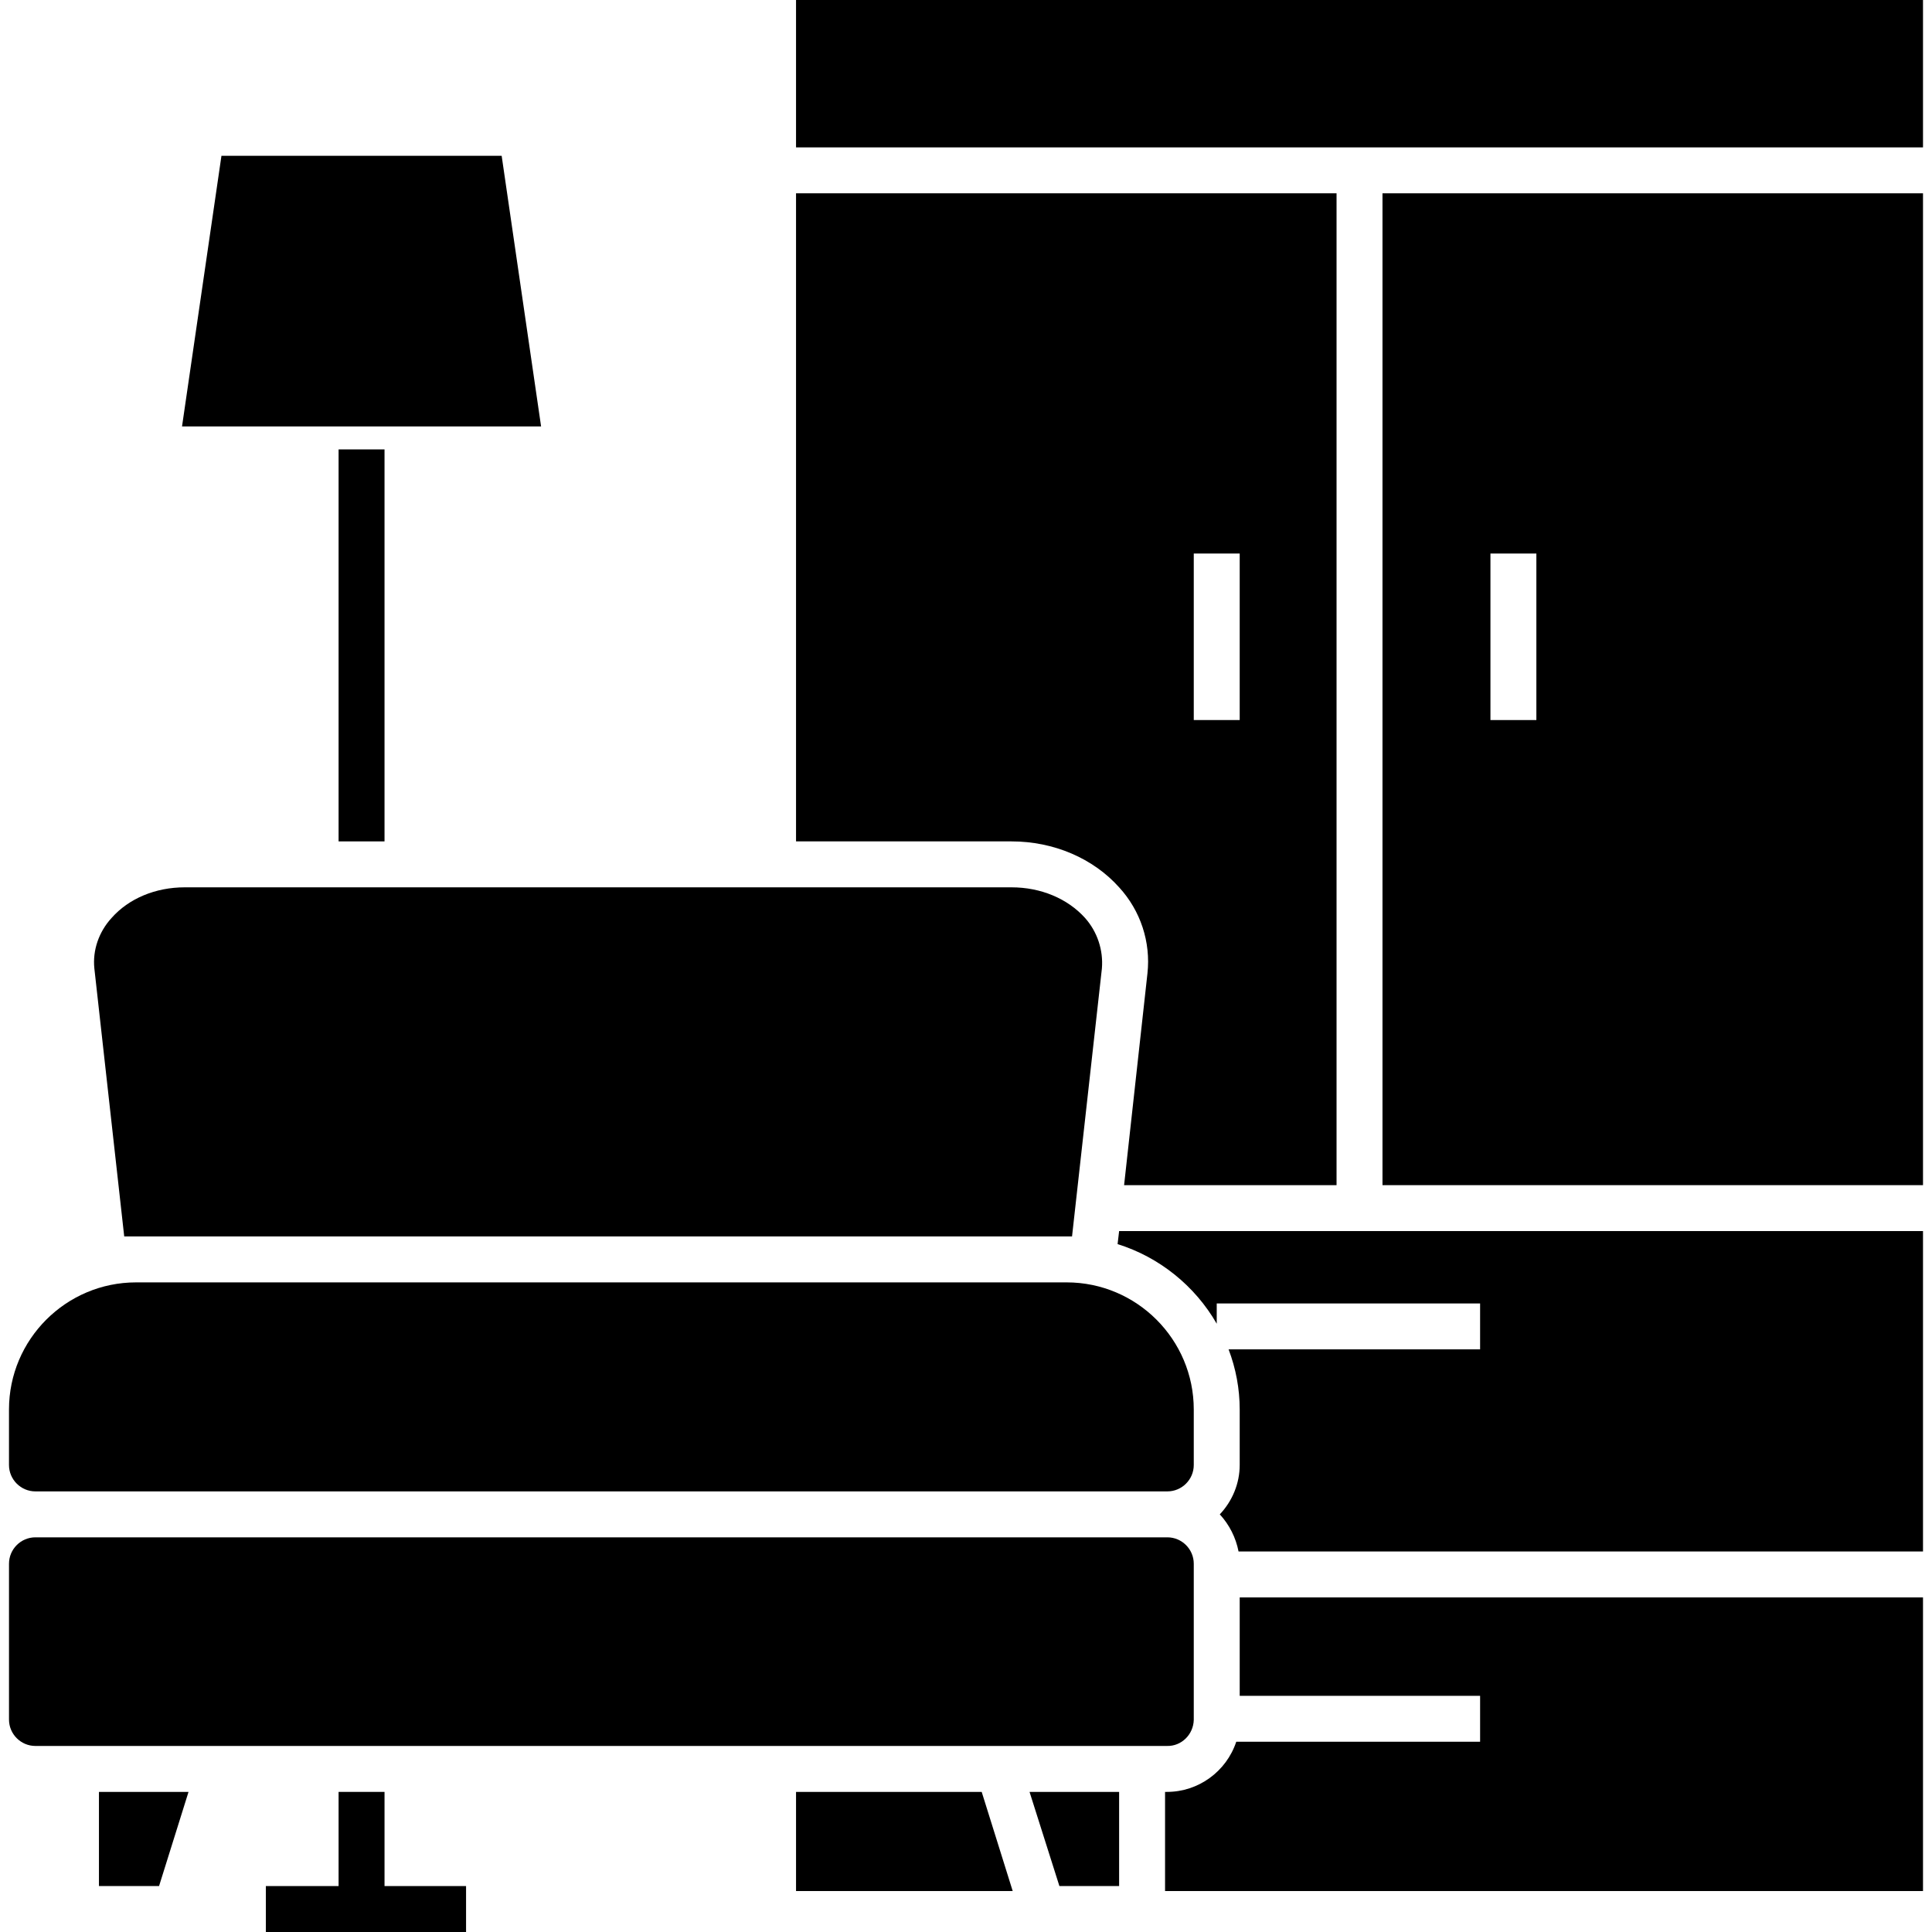 <svg xmlns="http://www.w3.org/2000/svg" id="Capa_1" height="512" viewBox="0 0 609.619 609.619" width="512"><g><g id="Layer_41"><g><path d="m251.179 0h355.601v46.504h-355.601z"></path><path d="m39.196 390.146h299.072l9.421-84.552c.483-5.798-1.449-11.596-5.315-15.944-5.556-6.16-14.011-9.663-23.191-9.663h-260.903c-9.18 0-17.635 3.503-23.071 9.663-3.986 4.348-6.039 10.146-5.435 15.944z"></path><path d="m353.125 279.987c6.764 7.368 10.025 17.273 8.938 27.177l-7.368 66.796h67.038v-312.962h-170.554v204.495h68.004c13.287 0 25.728 5.314 33.942 14.494zm23.553-105.327h14.495v52.543h-14.495z"></path><path d="m436.227 373.961h170.553v-312.963h-170.553zm34.062-199.301h14.495v52.543h-14.495z"></path><path d="m158.293 49.161h-88.417l-12.441 85.397h113.299z"></path><path d="m31.224 595.124h18.964l9.3-29.714h-28.264z"></path><path d="m352.642 392.562c13.166 4.107 24.399 13.166 31.284 25.124v-6.402h83.102v14.495h-79.358c2.295 6.039 3.503 12.441 3.503 18.964v17.514c0 5.798-2.295 11.354-6.281 15.582 3.02 3.261 5.073 7.368 5.919 11.716h215.97v-101.1h-253.656z"></path><path d="m376.678 542.581v-49.161c0-4.59-3.744-8.334-8.334-8.334h-357.171c-4.59 0-8.334 3.744-8.334 8.334v49.161c0 4.59 3.744 8.334 8.334 8.334h357.05c4.59.121 8.334-3.624 8.455-8.214z"></path><path d="m391.173 535.092h75.855v14.495h-76.942c-3.141 9.422-11.958 15.823-21.863 15.823h-.604v31.284h239.161v-92.644h-215.607z"></path><path d="m251.179 565.41v31.284h68.367l-9.784-31.284z"></path><path d="m334.282 595.124h18.843v-29.714h-28.265z"></path><path d="m11.173 470.591h357.171c4.59 0 8.334-3.744 8.334-8.334v-17.514c0-22.104-17.997-40.102-40.102-40.102h-293.636c-22.104 0-40.102 17.997-40.102 40.102v17.514c.001 4.59 3.745 8.334 8.335 8.334z"></path><path d="m106.837 141.805h14.495v123.687h-14.495z"></path><path d="m121.332 565.41h-14.495v29.714h-22.95v14.495h63.173v-14.495h-25.728z"></path></g></g></g></svg>